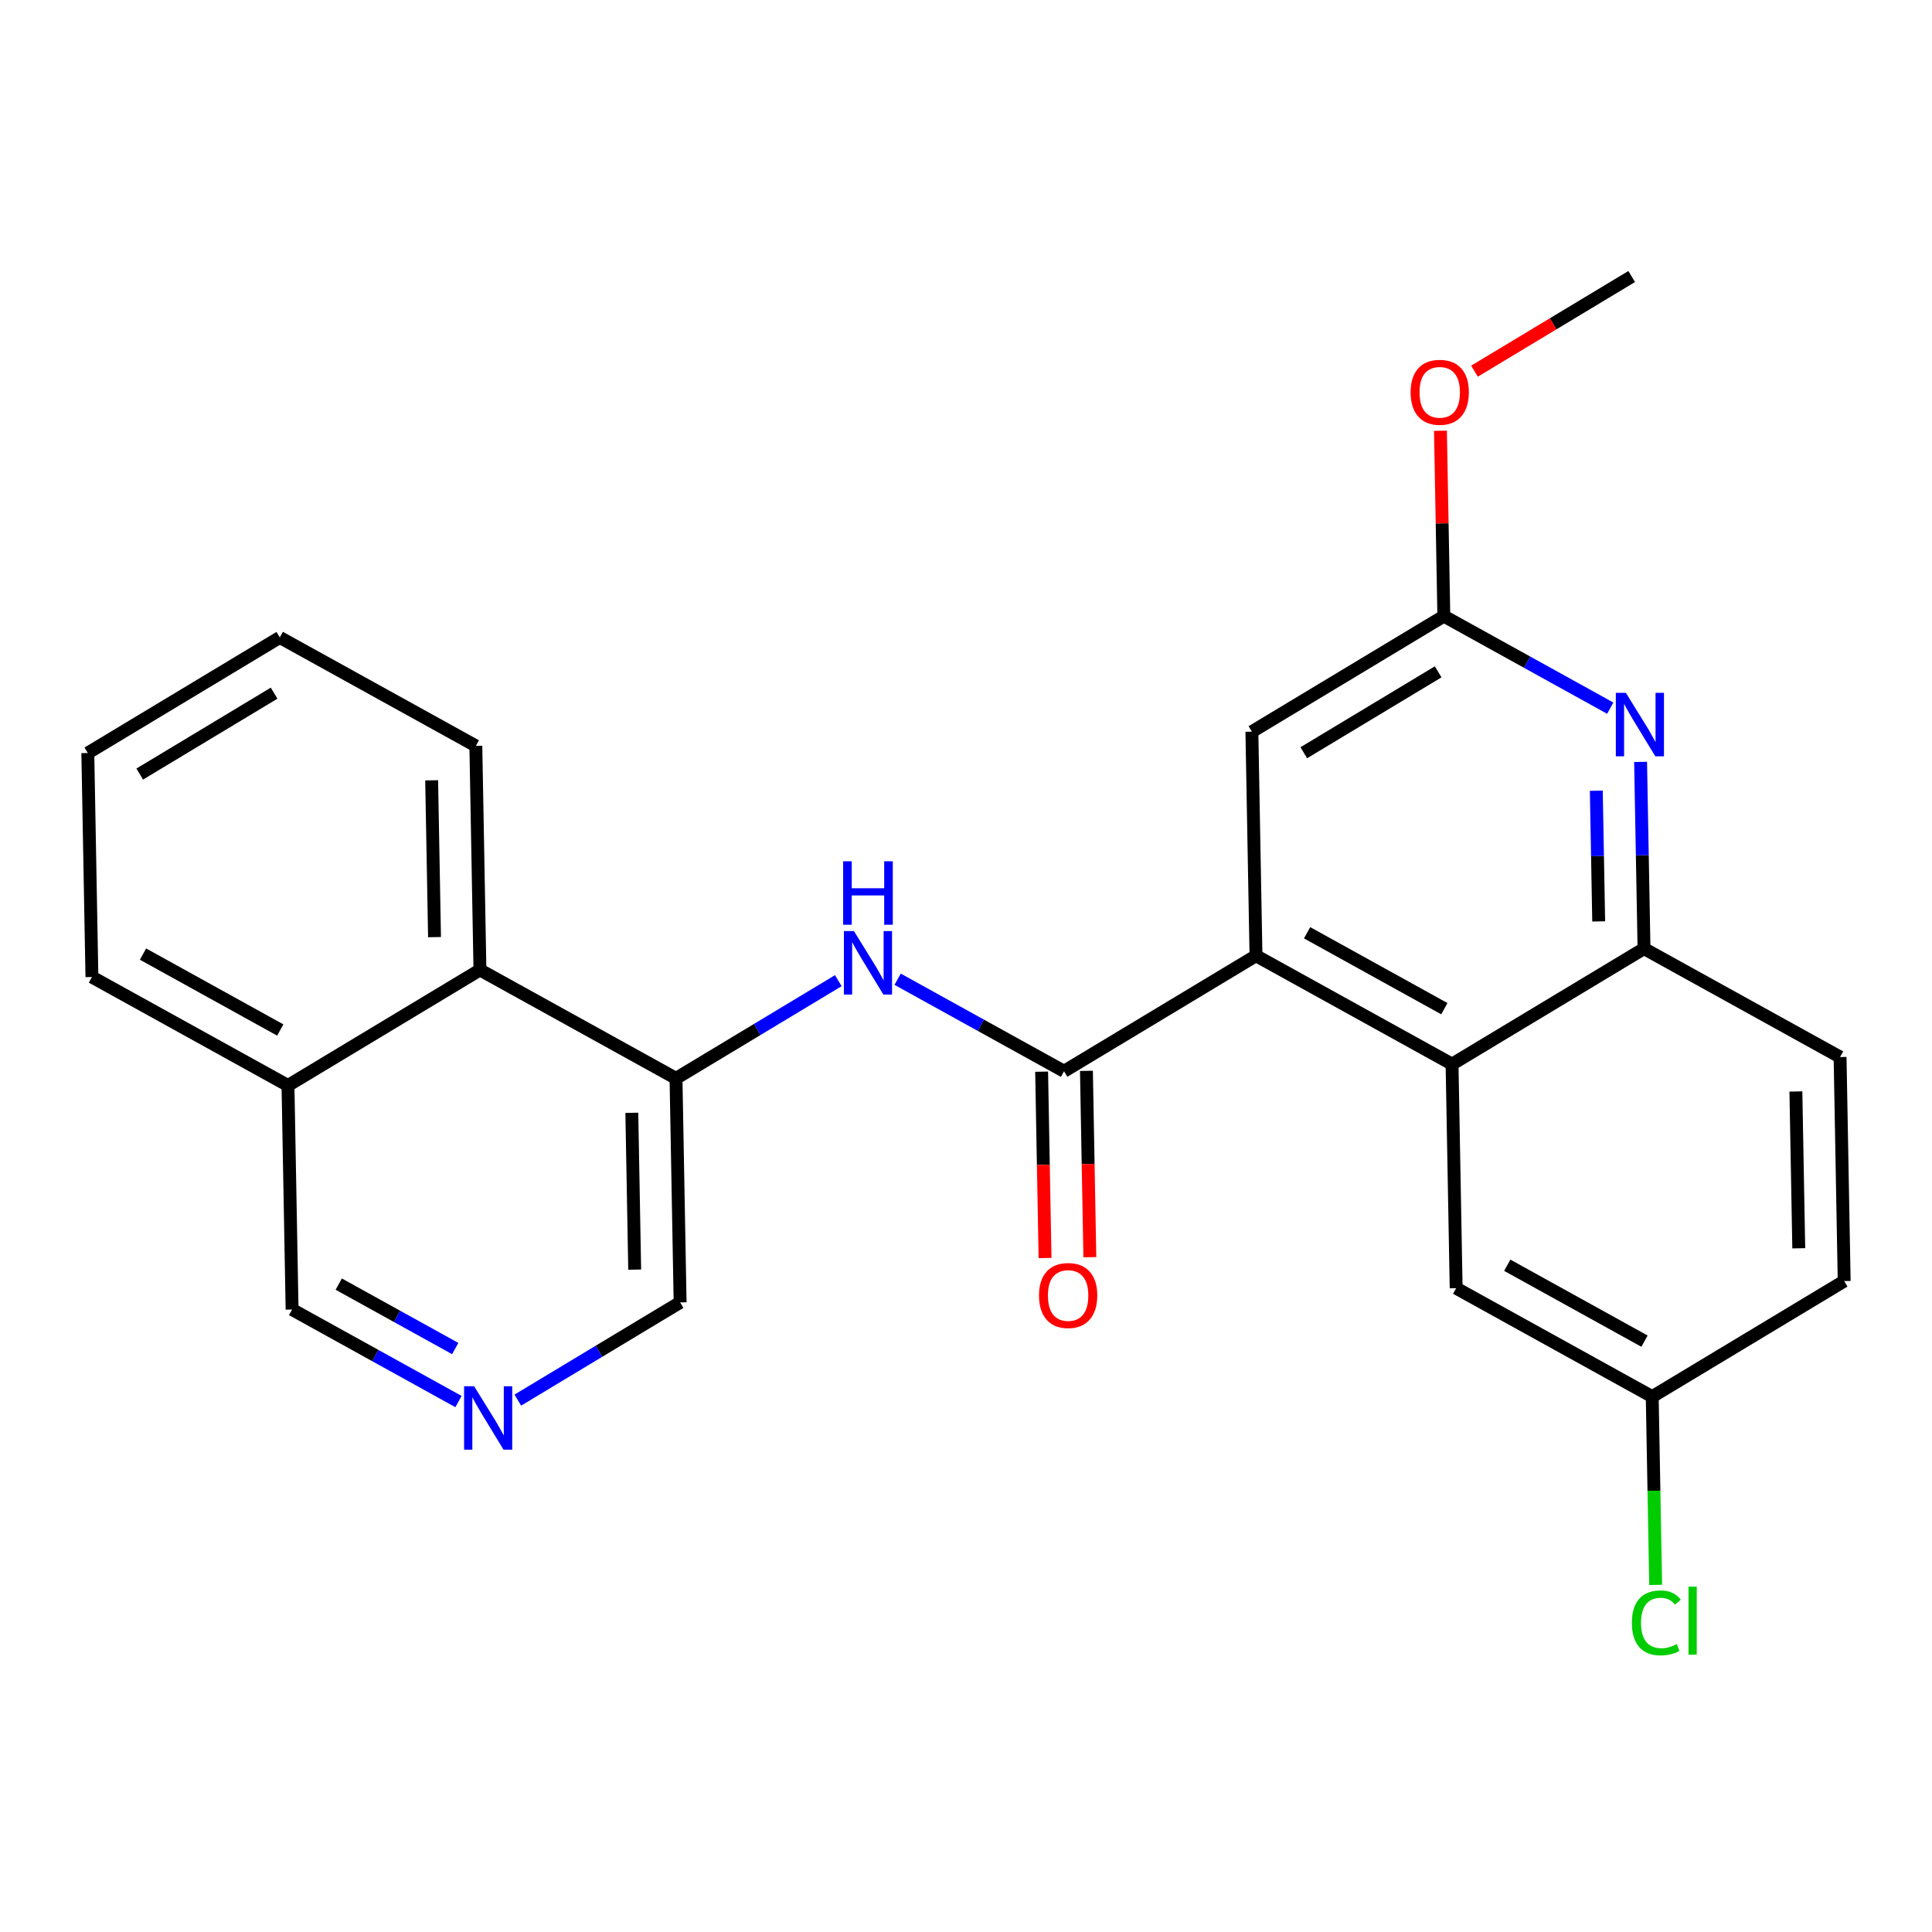 <?xml version='1.0' encoding='iso-8859-1'?>
<svg version='1.1' baseProfile='full'
              xmlns='http://www.w3.org/2000/svg'
                      xmlns:rdkit='http://www.rdkit.org/xml'
                      xmlns:xlink='http://www.w3.org/1999/xlink'
                  xml:space='preserve'
width='300px' height='300px' viewBox='0 0 300 300'>
<!-- END OF HEADER -->
<rect style='opacity:1.0;fill:#FFFFFF;stroke:none' width='300' height='300' x='0' y='0'> </rect>
<rect style='opacity:1.0;fill:#FFFFFF;stroke:none' width='300' height='300' x='0' y='0'> </rect>
<path class='bond-0 atom-0 atom-1' d='M 253.369,42.937 L 241.162,50.286' style='fill:none;fill-rule:evenodd;stroke:#000000;stroke-width:2.0px;stroke-linecap:butt;stroke-linejoin:miter;stroke-opacity:1' />
<path class='bond-0 atom-0 atom-1' d='M 241.162,50.286 L 228.955,57.636' style='fill:none;fill-rule:evenodd;stroke:#FF0000;stroke-width:2.0px;stroke-linecap:butt;stroke-linejoin:miter;stroke-opacity:1' />
<path class='bond-1 atom-1 atom-2' d='M 223.672,66.888 L 223.936,81.278' style='fill:none;fill-rule:evenodd;stroke:#FF0000;stroke-width:2.0px;stroke-linecap:butt;stroke-linejoin:miter;stroke-opacity:1' />
<path class='bond-1 atom-1 atom-2' d='M 223.936,81.278 L 224.199,95.669' style='fill:none;fill-rule:evenodd;stroke:#000000;stroke-width:2.0px;stroke-linecap:butt;stroke-linejoin:miter;stroke-opacity:1' />
<path class='bond-2 atom-2 atom-3' d='M 224.199,95.669 L 194.392,113.614' style='fill:none;fill-rule:evenodd;stroke:#000000;stroke-width:2.0px;stroke-linecap:butt;stroke-linejoin:miter;stroke-opacity:1' />
<path class='bond-2 atom-2 atom-3' d='M 223.317,104.322 L 202.452,116.884' style='fill:none;fill-rule:evenodd;stroke:#000000;stroke-width:2.0px;stroke-linecap:butt;stroke-linejoin:miter;stroke-opacity:1' />
<path class='bond-25 atom-25 atom-2' d='M 250.038,109.962 L 237.118,102.815' style='fill:none;fill-rule:evenodd;stroke:#0000FF;stroke-width:2.0px;stroke-linecap:butt;stroke-linejoin:miter;stroke-opacity:1' />
<path class='bond-25 atom-25 atom-2' d='M 237.118,102.815 L 224.199,95.669' style='fill:none;fill-rule:evenodd;stroke:#000000;stroke-width:2.0px;stroke-linecap:butt;stroke-linejoin:miter;stroke-opacity:1' />
<path class='bond-3 atom-3 atom-4' d='M 194.392,113.614 L 195.03,148.401' style='fill:none;fill-rule:evenodd;stroke:#000000;stroke-width:2.0px;stroke-linecap:butt;stroke-linejoin:miter;stroke-opacity:1' />
<path class='bond-4 atom-4 atom-5' d='M 195.03,148.401 L 165.222,166.346' style='fill:none;fill-rule:evenodd;stroke:#000000;stroke-width:2.0px;stroke-linecap:butt;stroke-linejoin:miter;stroke-opacity:1' />
<path class='bond-17 atom-4 atom-18' d='M 195.03,148.401 L 225.474,165.242' style='fill:none;fill-rule:evenodd;stroke:#000000;stroke-width:2.0px;stroke-linecap:butt;stroke-linejoin:miter;stroke-opacity:1' />
<path class='bond-17 atom-4 atom-18' d='M 202.965,144.838 L 224.276,156.627' style='fill:none;fill-rule:evenodd;stroke:#000000;stroke-width:2.0px;stroke-linecap:butt;stroke-linejoin:miter;stroke-opacity:1' />
<path class='bond-5 atom-5 atom-6' d='M 161.744,166.41 L 162.009,180.877' style='fill:none;fill-rule:evenodd;stroke:#000000;stroke-width:2.0px;stroke-linecap:butt;stroke-linejoin:miter;stroke-opacity:1' />
<path class='bond-5 atom-5 atom-6' d='M 162.009,180.877 L 162.274,195.344' style='fill:none;fill-rule:evenodd;stroke:#FF0000;stroke-width:2.0px;stroke-linecap:butt;stroke-linejoin:miter;stroke-opacity:1' />
<path class='bond-5 atom-5 atom-6' d='M 168.701,166.282 L 168.966,180.749' style='fill:none;fill-rule:evenodd;stroke:#000000;stroke-width:2.0px;stroke-linecap:butt;stroke-linejoin:miter;stroke-opacity:1' />
<path class='bond-5 atom-5 atom-6' d='M 168.966,180.749 L 169.231,195.217' style='fill:none;fill-rule:evenodd;stroke:#FF0000;stroke-width:2.0px;stroke-linecap:butt;stroke-linejoin:miter;stroke-opacity:1' />
<path class='bond-6 atom-5 atom-7' d='M 165.222,166.346 L 152.303,159.2' style='fill:none;fill-rule:evenodd;stroke:#000000;stroke-width:2.0px;stroke-linecap:butt;stroke-linejoin:miter;stroke-opacity:1' />
<path class='bond-6 atom-5 atom-7' d='M 152.303,159.2 L 139.384,152.053' style='fill:none;fill-rule:evenodd;stroke:#0000FF;stroke-width:2.0px;stroke-linecap:butt;stroke-linejoin:miter;stroke-opacity:1' />
<path class='bond-7 atom-7 atom-8' d='M 130.171,152.278 L 117.571,159.864' style='fill:none;fill-rule:evenodd;stroke:#0000FF;stroke-width:2.0px;stroke-linecap:butt;stroke-linejoin:miter;stroke-opacity:1' />
<path class='bond-7 atom-7 atom-8' d='M 117.571,159.864 L 104.97,167.45' style='fill:none;fill-rule:evenodd;stroke:#000000;stroke-width:2.0px;stroke-linecap:butt;stroke-linejoin:miter;stroke-opacity:1' />
<path class='bond-8 atom-8 atom-9' d='M 104.97,167.45 L 105.608,202.237' style='fill:none;fill-rule:evenodd;stroke:#000000;stroke-width:2.0px;stroke-linecap:butt;stroke-linejoin:miter;stroke-opacity:1' />
<path class='bond-8 atom-8 atom-9' d='M 98.109,172.796 L 98.555,197.146' style='fill:none;fill-rule:evenodd;stroke:#000000;stroke-width:2.0px;stroke-linecap:butt;stroke-linejoin:miter;stroke-opacity:1' />
<path class='bond-26 atom-17 atom-8' d='M 74.526,150.609 L 104.97,167.45' style='fill:none;fill-rule:evenodd;stroke:#000000;stroke-width:2.0px;stroke-linecap:butt;stroke-linejoin:miter;stroke-opacity:1' />
<path class='bond-9 atom-9 atom-10' d='M 105.608,202.237 L 93.007,209.823' style='fill:none;fill-rule:evenodd;stroke:#000000;stroke-width:2.0px;stroke-linecap:butt;stroke-linejoin:miter;stroke-opacity:1' />
<path class='bond-9 atom-9 atom-10' d='M 93.007,209.823 L 80.407,217.409' style='fill:none;fill-rule:evenodd;stroke:#0000FF;stroke-width:2.0px;stroke-linecap:butt;stroke-linejoin:miter;stroke-opacity:1' />
<path class='bond-10 atom-10 atom-11' d='M 71.194,217.634 L 58.275,210.487' style='fill:none;fill-rule:evenodd;stroke:#0000FF;stroke-width:2.0px;stroke-linecap:butt;stroke-linejoin:miter;stroke-opacity:1' />
<path class='bond-10 atom-10 atom-11' d='M 58.275,210.487 L 45.356,203.341' style='fill:none;fill-rule:evenodd;stroke:#000000;stroke-width:2.0px;stroke-linecap:butt;stroke-linejoin:miter;stroke-opacity:1' />
<path class='bond-10 atom-10 atom-11' d='M 70.687,209.401 L 61.643,204.398' style='fill:none;fill-rule:evenodd;stroke:#0000FF;stroke-width:2.0px;stroke-linecap:butt;stroke-linejoin:miter;stroke-opacity:1' />
<path class='bond-10 atom-10 atom-11' d='M 61.643,204.398 L 52.6,199.396' style='fill:none;fill-rule:evenodd;stroke:#000000;stroke-width:2.0px;stroke-linecap:butt;stroke-linejoin:miter;stroke-opacity:1' />
<path class='bond-11 atom-11 atom-12' d='M 45.356,203.341 L 44.718,168.554' style='fill:none;fill-rule:evenodd;stroke:#000000;stroke-width:2.0px;stroke-linecap:butt;stroke-linejoin:miter;stroke-opacity:1' />
<path class='bond-12 atom-12 atom-13' d='M 44.718,168.554 L 14.274,151.713' style='fill:none;fill-rule:evenodd;stroke:#000000;stroke-width:2.0px;stroke-linecap:butt;stroke-linejoin:miter;stroke-opacity:1' />
<path class='bond-12 atom-12 atom-13' d='M 43.52,159.939 L 22.209,148.15' style='fill:none;fill-rule:evenodd;stroke:#000000;stroke-width:2.0px;stroke-linecap:butt;stroke-linejoin:miter;stroke-opacity:1' />
<path class='bond-28 atom-17 atom-12' d='M 74.526,150.609 L 44.718,168.554' style='fill:none;fill-rule:evenodd;stroke:#000000;stroke-width:2.0px;stroke-linecap:butt;stroke-linejoin:miter;stroke-opacity:1' />
<path class='bond-13 atom-13 atom-14' d='M 14.274,151.713 L 13.636,116.927' style='fill:none;fill-rule:evenodd;stroke:#000000;stroke-width:2.0px;stroke-linecap:butt;stroke-linejoin:miter;stroke-opacity:1' />
<path class='bond-14 atom-14 atom-15' d='M 13.636,116.927 L 43.444,98.981' style='fill:none;fill-rule:evenodd;stroke:#000000;stroke-width:2.0px;stroke-linecap:butt;stroke-linejoin:miter;stroke-opacity:1' />
<path class='bond-14 atom-14 atom-15' d='M 21.697,120.196 L 42.562,107.635' style='fill:none;fill-rule:evenodd;stroke:#000000;stroke-width:2.0px;stroke-linecap:butt;stroke-linejoin:miter;stroke-opacity:1' />
<path class='bond-15 atom-15 atom-16' d='M 43.444,98.981 L 73.888,115.822' style='fill:none;fill-rule:evenodd;stroke:#000000;stroke-width:2.0px;stroke-linecap:butt;stroke-linejoin:miter;stroke-opacity:1' />
<path class='bond-16 atom-16 atom-17' d='M 73.888,115.822 L 74.526,150.609' style='fill:none;fill-rule:evenodd;stroke:#000000;stroke-width:2.0px;stroke-linecap:butt;stroke-linejoin:miter;stroke-opacity:1' />
<path class='bond-16 atom-16 atom-17' d='M 67.027,121.168 L 67.473,145.518' style='fill:none;fill-rule:evenodd;stroke:#000000;stroke-width:2.0px;stroke-linecap:butt;stroke-linejoin:miter;stroke-opacity:1' />
<path class='bond-18 atom-18 atom-19' d='M 225.474,165.242 L 226.112,200.028' style='fill:none;fill-rule:evenodd;stroke:#000000;stroke-width:2.0px;stroke-linecap:butt;stroke-linejoin:miter;stroke-opacity:1' />
<path class='bond-27 atom-24 atom-18' d='M 255.282,147.297 L 225.474,165.242' style='fill:none;fill-rule:evenodd;stroke:#000000;stroke-width:2.0px;stroke-linecap:butt;stroke-linejoin:miter;stroke-opacity:1' />
<path class='bond-19 atom-19 atom-20' d='M 226.112,200.028 L 256.556,216.87' style='fill:none;fill-rule:evenodd;stroke:#000000;stroke-width:2.0px;stroke-linecap:butt;stroke-linejoin:miter;stroke-opacity:1' />
<path class='bond-19 atom-19 atom-20' d='M 234.047,196.466 L 255.358,208.254' style='fill:none;fill-rule:evenodd;stroke:#000000;stroke-width:2.0px;stroke-linecap:butt;stroke-linejoin:miter;stroke-opacity:1' />
<path class='bond-20 atom-20 atom-21' d='M 256.556,216.87 L 256.824,231.486' style='fill:none;fill-rule:evenodd;stroke:#000000;stroke-width:2.0px;stroke-linecap:butt;stroke-linejoin:miter;stroke-opacity:1' />
<path class='bond-20 atom-20 atom-21' d='M 256.824,231.486 L 257.092,246.103' style='fill:none;fill-rule:evenodd;stroke:#00CC00;stroke-width:2.0px;stroke-linecap:butt;stroke-linejoin:miter;stroke-opacity:1' />
<path class='bond-21 atom-20 atom-22' d='M 256.556,216.87 L 286.364,198.924' style='fill:none;fill-rule:evenodd;stroke:#000000;stroke-width:2.0px;stroke-linecap:butt;stroke-linejoin:miter;stroke-opacity:1' />
<path class='bond-22 atom-22 atom-23' d='M 286.364,198.924 L 285.726,164.138' style='fill:none;fill-rule:evenodd;stroke:#000000;stroke-width:2.0px;stroke-linecap:butt;stroke-linejoin:miter;stroke-opacity:1' />
<path class='bond-22 atom-22 atom-23' d='M 279.311,193.834 L 278.865,169.483' style='fill:none;fill-rule:evenodd;stroke:#000000;stroke-width:2.0px;stroke-linecap:butt;stroke-linejoin:miter;stroke-opacity:1' />
<path class='bond-23 atom-23 atom-24' d='M 285.726,164.138 L 255.282,147.297' style='fill:none;fill-rule:evenodd;stroke:#000000;stroke-width:2.0px;stroke-linecap:butt;stroke-linejoin:miter;stroke-opacity:1' />
<path class='bond-24 atom-24 atom-25' d='M 255.282,147.297 L 255.016,132.802' style='fill:none;fill-rule:evenodd;stroke:#000000;stroke-width:2.0px;stroke-linecap:butt;stroke-linejoin:miter;stroke-opacity:1' />
<path class='bond-24 atom-24 atom-25' d='M 255.016,132.802 L 254.75,118.307' style='fill:none;fill-rule:evenodd;stroke:#0000FF;stroke-width:2.0px;stroke-linecap:butt;stroke-linejoin:miter;stroke-opacity:1' />
<path class='bond-24 atom-24 atom-25' d='M 248.245,143.076 L 248.059,132.929' style='fill:none;fill-rule:evenodd;stroke:#000000;stroke-width:2.0px;stroke-linecap:butt;stroke-linejoin:miter;stroke-opacity:1' />
<path class='bond-24 atom-24 atom-25' d='M 248.059,132.929 L 247.873,122.783' style='fill:none;fill-rule:evenodd;stroke:#0000FF;stroke-width:2.0px;stroke-linecap:butt;stroke-linejoin:miter;stroke-opacity:1' />
<path  class='atom-1' d='M 219.039 60.91
Q 219.039 58.544, 220.208 57.222
Q 221.377 55.9, 223.562 55.9
Q 225.747 55.9, 226.916 57.222
Q 228.085 58.544, 228.085 60.91
Q 228.085 63.304, 226.902 64.668
Q 225.719 66.018, 223.562 66.018
Q 221.391 66.018, 220.208 64.668
Q 219.039 63.318, 219.039 60.91
M 223.562 64.904
Q 225.065 64.904, 225.872 63.903
Q 226.693 62.887, 226.693 60.91
Q 226.693 58.976, 225.872 58.002
Q 225.065 57.014, 223.562 57.014
Q 222.059 57.014, 221.238 57.988
Q 220.431 58.962, 220.431 60.91
Q 220.431 62.901, 221.238 63.903
Q 222.059 64.904, 223.562 64.904
' fill='#FF0000'/>
<path  class='atom-6' d='M 161.337 201.16
Q 161.337 198.794, 162.506 197.472
Q 163.675 196.15, 165.86 196.15
Q 168.045 196.15, 169.214 197.472
Q 170.383 198.794, 170.383 201.16
Q 170.383 203.554, 169.2 204.918
Q 168.017 206.268, 165.86 206.268
Q 163.689 206.268, 162.506 204.918
Q 161.337 203.568, 161.337 201.16
M 165.86 205.154
Q 167.363 205.154, 168.17 204.152
Q 168.991 203.137, 168.991 201.16
Q 168.991 199.226, 168.17 198.252
Q 167.363 197.264, 165.86 197.264
Q 164.357 197.264, 163.536 198.238
Q 162.728 199.212, 162.728 201.16
Q 162.728 203.15, 163.536 204.152
Q 164.357 205.154, 165.86 205.154
' fill='#FF0000'/>
<path  class='atom-7' d='M 132.6 144.578
L 135.828 149.797
Q 136.148 150.312, 136.663 151.244
Q 137.178 152.177, 137.206 152.233
L 137.206 144.578
L 138.514 144.578
L 138.514 154.431
L 137.164 154.431
L 133.699 148.725
Q 133.296 148.057, 132.864 147.292
Q 132.447 146.527, 132.321 146.29
L 132.321 154.431
L 131.041 154.431
L 131.041 144.578
L 132.6 144.578
' fill='#0000FF'/>
<path  class='atom-7' d='M 130.923 133.74
L 132.259 133.74
L 132.259 137.929
L 137.297 137.929
L 137.297 133.74
L 138.633 133.74
L 138.633 143.593
L 137.297 143.593
L 137.297 139.042
L 132.259 139.042
L 132.259 143.593
L 130.923 143.593
L 130.923 133.74
' fill='#0000FF'/>
<path  class='atom-10' d='M 73.623 215.255
L 76.851 220.474
Q 77.171 220.989, 77.686 221.921
Q 78.201 222.854, 78.229 222.91
L 78.229 215.255
L 79.537 215.255
L 79.537 225.108
L 78.187 225.108
L 74.722 219.403
Q 74.319 218.734, 73.887 217.969
Q 73.47 217.204, 73.344 216.967
L 73.344 225.108
L 72.064 225.108
L 72.064 215.255
L 73.623 215.255
' fill='#0000FF'/>
<path  class='atom-21' d='M 253.395 251.997
Q 253.395 249.548, 254.536 248.267
Q 255.691 246.973, 257.876 246.973
Q 259.908 246.973, 260.993 248.406
L 260.075 249.158
Q 259.281 248.114, 257.876 248.114
Q 256.387 248.114, 255.593 249.116
Q 254.814 250.104, 254.814 251.997
Q 254.814 253.945, 255.621 254.947
Q 256.442 255.949, 258.029 255.949
Q 259.114 255.949, 260.381 255.295
L 260.77 256.339
Q 260.256 256.673, 259.476 256.868
Q 258.697 257.063, 257.834 257.063
Q 255.691 257.063, 254.536 255.755
Q 253.395 254.446, 253.395 251.997
' fill='#00CC00'/>
<path  class='atom-21' d='M 262.19 246.375
L 263.47 246.375
L 263.47 256.937
L 262.19 256.937
L 262.19 246.375
' fill='#00CC00'/>
<path  class='atom-25' d='M 252.466 107.584
L 255.695 112.802
Q 256.015 113.317, 256.53 114.25
Q 257.045 115.182, 257.073 115.238
L 257.073 107.584
L 258.381 107.584
L 258.381 117.437
L 257.031 117.437
L 253.565 111.731
Q 253.162 111.063, 252.73 110.297
Q 252.313 109.532, 252.188 109.295
L 252.188 117.437
L 250.907 117.437
L 250.907 107.584
L 252.466 107.584
' fill='#0000FF'/>
</svg>
